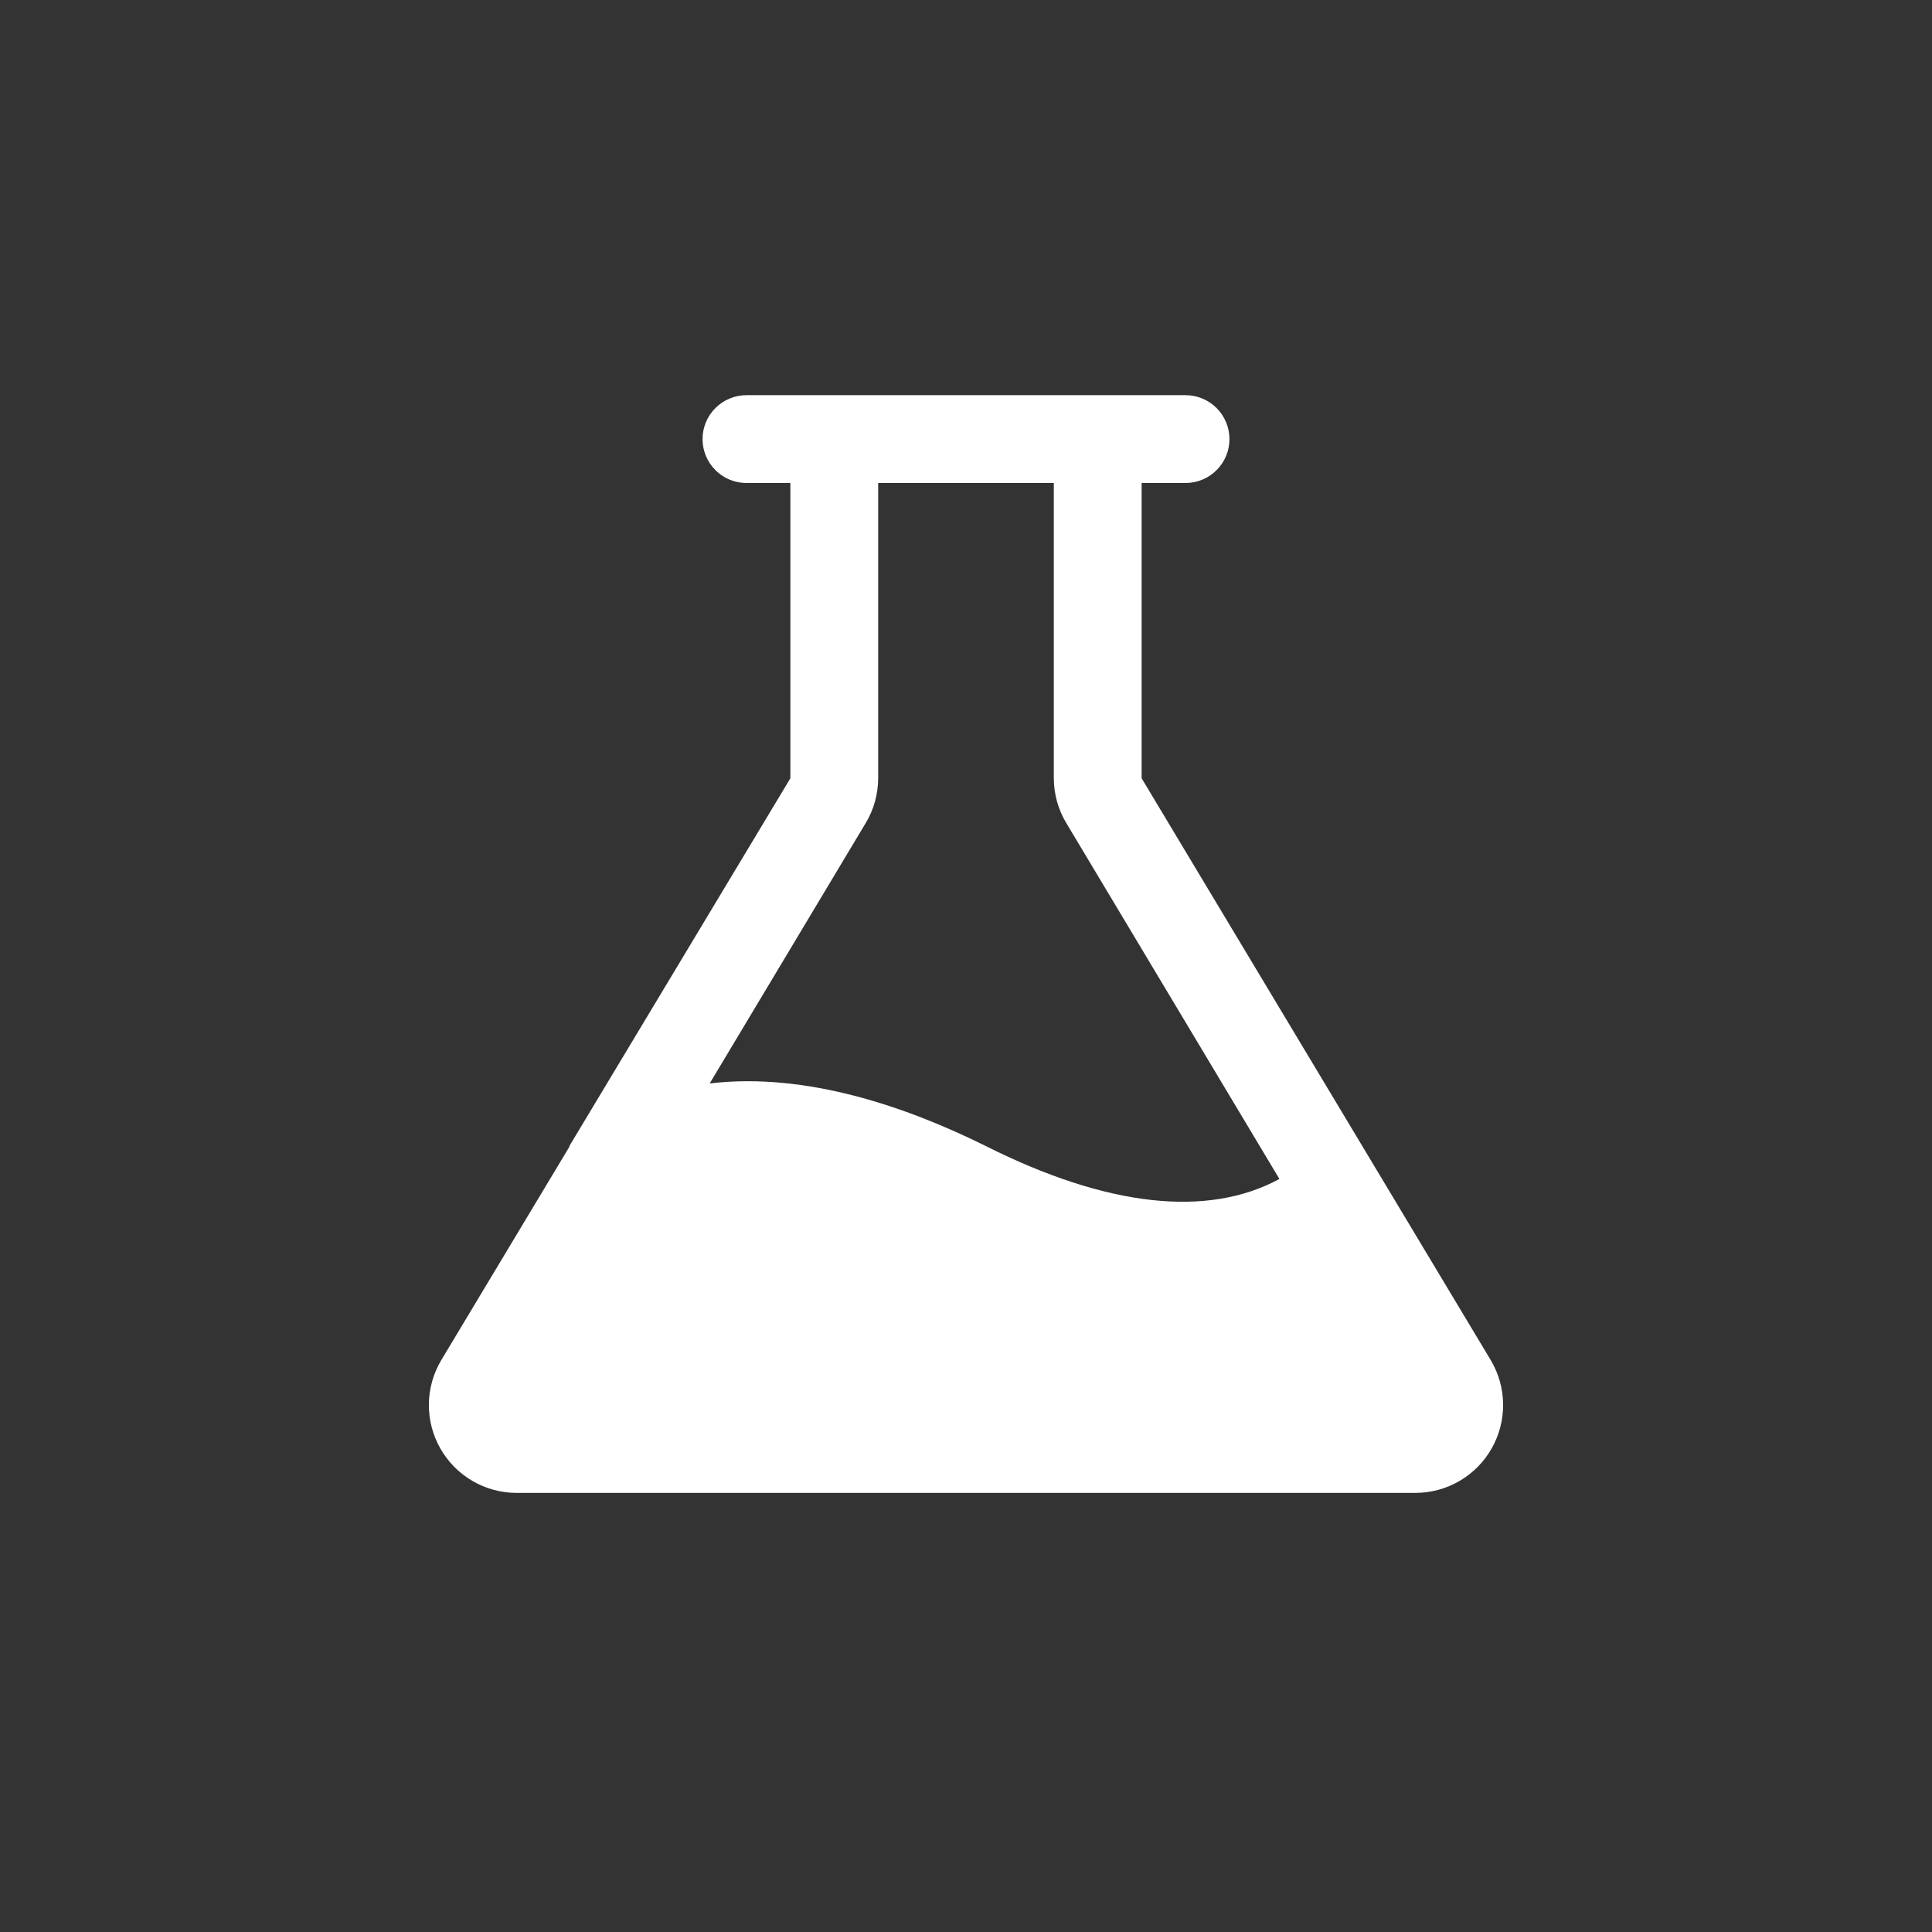 <svg width="88" height="88" viewBox="0 0 88 88" fill="none" xmlns="http://www.w3.org/2000/svg">
<rect x="0" y="0" width="88" height="88" fill="#333333" stroke="none"/>
<path d="M67.9 61.95L52 35.45V22H54C54.531 22 55.039 21.789 55.414 21.414C55.789 21.039 56 20.53 56 20C56 19.47 55.789 18.961 55.414 18.586C55.039 18.211 54.531 18 54 18H34C33.47 18 32.961 18.211 32.586 18.586C32.211 18.961 32 19.47 32 20C32 20.53 32.211 21.039 32.586 21.414C32.961 21.789 33.47 22 34 22H36V35.45L25.95 52.175C25.95 52.2 25.925 52.225 25.925 52.25L20.1 61.95C19.738 62.556 19.543 63.248 19.535 63.954C19.527 64.66 19.706 65.356 20.054 65.971C20.402 66.585 20.906 67.097 21.516 67.453C22.126 67.81 22.819 67.998 23.525 68H64.475C65.181 67.998 65.874 67.81 66.484 67.453C67.094 67.097 67.598 66.585 67.946 65.971C68.294 65.356 68.473 64.66 68.465 63.954C68.457 63.248 68.262 62.556 67.9 61.95ZM39.425 37.5C39.8 36.882 39.998 36.173 40 35.45V22H48V35.45C48.002 36.173 48.2 36.882 48.575 37.5L58.275 53.7C55 55.475 50.425 54.975 44.9 52.2C41.325 50.425 36.725 48.825 32.325 49.35L39.425 37.5Z" fill="white" style="fill:white;fill-opacity:1;"/>
</svg>
